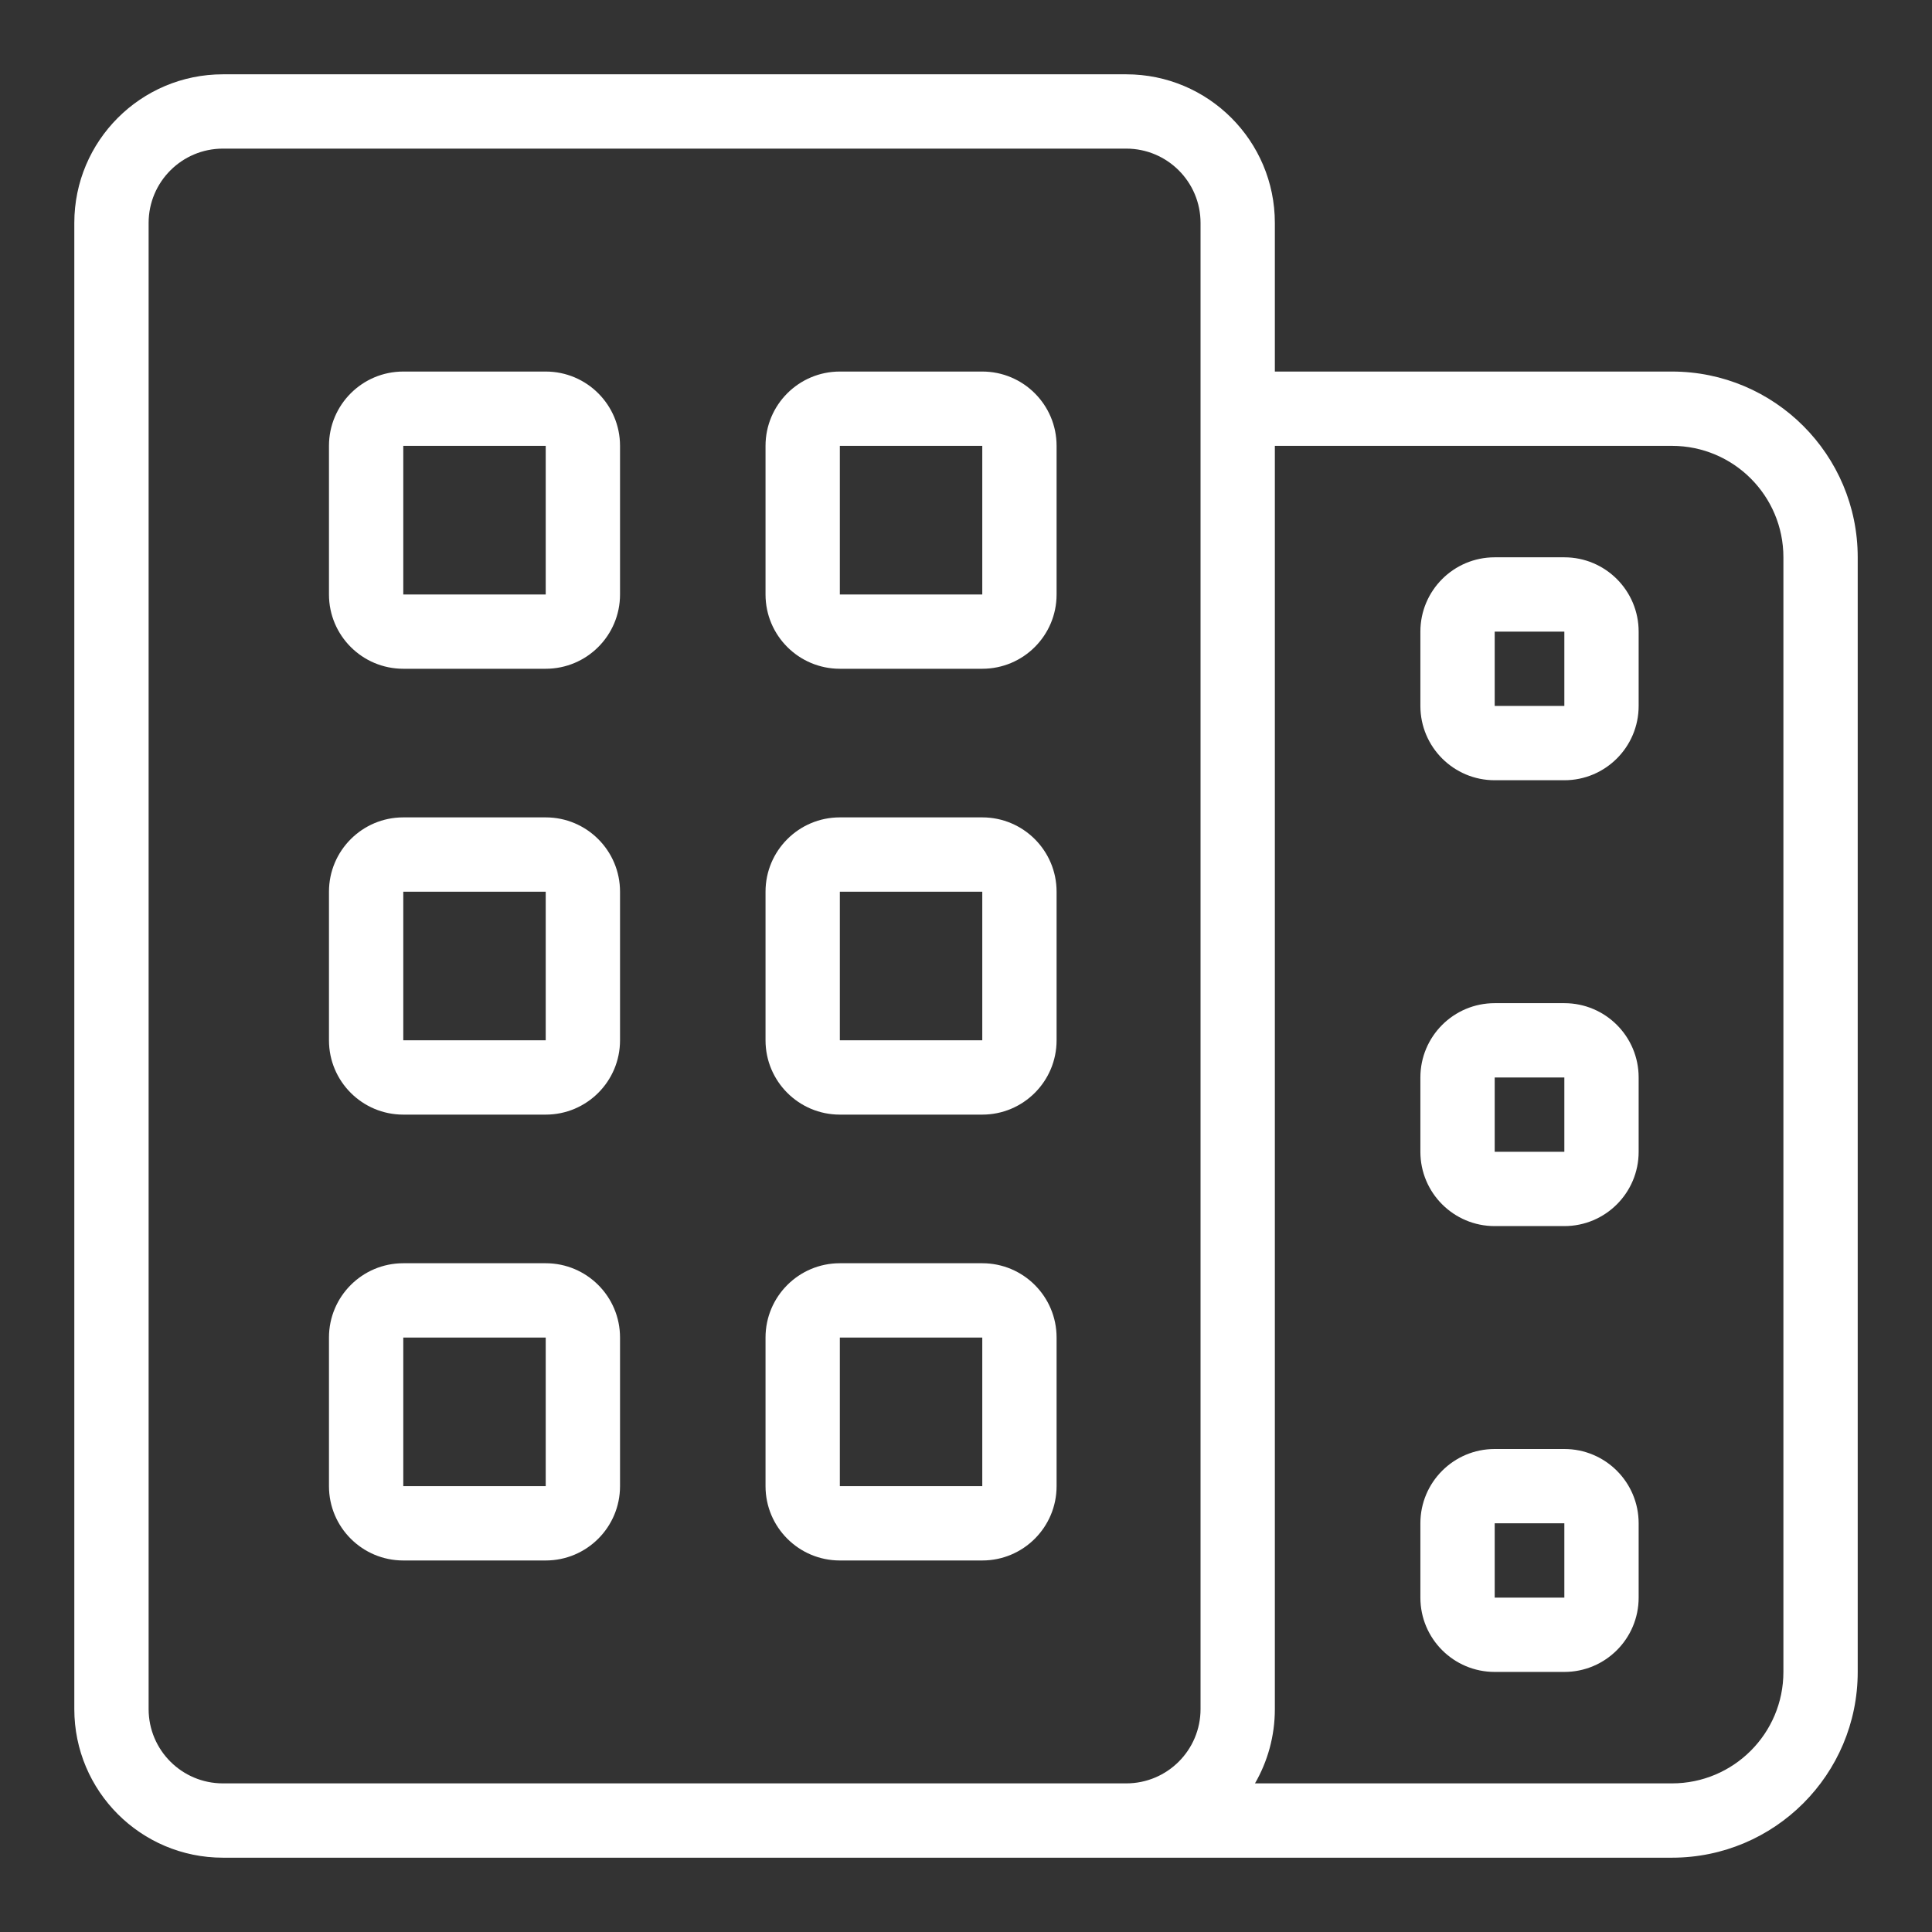 <svg width="80" height="80" viewBox="0 0 80 80" fill="none" xmlns="http://www.w3.org/2000/svg">
<rect x="0" y="0" width="80" height="80" fill="#333333" stroke="none"/>
<path fill-rule="evenodd" clip-rule="evenodd" d="M46.635 6.154H9.231C7.532 6.154 6.154 7.532 6.154 9.231V70.769C6.154 72.469 7.532 73.846 9.231 73.846H39.231H46.635C48.335 73.846 49.712 72.469 49.712 70.769V9.231C49.712 7.532 48.335 6.154 46.635 6.154ZM51.966 73.846C52.489 72.941 52.789 71.89 52.789 70.769V18.462H69.232C71.781 18.462 73.847 20.528 73.847 23.077V69.231C73.847 71.78 71.781 73.846 69.232 73.846H51.966ZM52.789 15.385V9.231C52.789 5.832 50.034 3.077 46.635 3.077H9.231C5.832 3.077 3.077 5.832 3.077 9.231V70.769C3.077 74.168 5.832 76.923 9.231 76.923H39.231H46.635H69.232C73.48 76.923 76.924 73.479 76.924 69.231V23.077C76.924 18.829 73.48 15.385 69.232 15.385H52.789ZM22.597 18.462H16.699V24.616H22.597V18.462ZM16.699 15.385C15 15.385 13.622 16.762 13.622 18.462V24.616C13.622 26.315 15 27.692 16.699 27.692H22.597C24.296 27.692 25.674 26.315 25.674 24.616V18.462C25.674 16.762 24.296 15.385 22.597 15.385H16.699ZM34.776 18.462H40.674V24.616H34.776V18.462ZM31.699 18.462C31.699 16.762 33.077 15.385 34.776 15.385H40.674C42.373 15.385 43.751 16.762 43.751 18.462V24.616C43.751 26.315 42.373 27.692 40.674 27.692H34.776C33.077 27.692 31.699 26.315 31.699 24.616V18.462ZM22.597 36.923H16.699V43.077H22.597V36.923ZM16.699 33.846C15 33.846 13.622 35.224 13.622 36.923V43.077C13.622 44.776 15 46.154 16.699 46.154H22.597C24.296 46.154 25.674 44.776 25.674 43.077V36.923C25.674 35.224 24.296 33.846 22.597 33.846H16.699ZM34.776 36.923H40.674V43.077H34.776V36.923ZM31.699 36.923C31.699 35.224 33.077 33.846 34.776 33.846H40.674C42.373 33.846 43.751 35.224 43.751 36.923V43.077C43.751 44.776 42.373 46.154 40.674 46.154H34.776C33.077 46.154 31.699 44.776 31.699 43.077V36.923ZM22.597 55.385H16.699V61.539H22.597V55.385ZM16.699 52.308C15 52.308 13.622 53.685 13.622 55.385V61.539C13.622 63.238 15 64.616 16.699 64.616H22.597C24.296 64.616 25.674 63.238 25.674 61.539V55.385C25.674 53.685 24.296 52.308 22.597 52.308H16.699ZM34.776 55.385H40.674V61.539H34.776V55.385ZM31.699 55.385C31.699 53.685 33.077 52.308 34.776 52.308H40.674C42.373 52.308 43.751 53.685 43.751 55.385V61.539C43.751 63.238 42.373 64.616 40.674 64.616H34.776C33.077 64.616 31.699 63.238 31.699 61.539V55.385ZM64.776 26.154H61.892V29.231H64.776V26.154ZM61.892 23.077C60.192 23.077 58.815 24.455 58.815 26.154V29.231C58.815 30.93 60.192 32.308 61.892 32.308H64.776C66.476 32.308 67.853 30.93 67.853 29.231V26.154C67.853 24.455 66.476 23.077 64.776 23.077H61.892ZM61.892 44.616H64.776V47.693H61.892V44.616ZM58.815 44.616C58.815 42.916 60.192 41.539 61.892 41.539H64.776C66.476 41.539 67.853 42.916 67.853 44.616V47.693C67.853 49.392 66.476 50.77 64.776 50.77H61.892C60.192 50.77 58.815 49.392 58.815 47.693V44.616ZM64.776 63.077H61.892V66.154H64.776V63.077ZM61.892 60C60.192 60 58.815 61.378 58.815 63.077V66.154C58.815 67.853 60.192 69.231 61.892 69.231H64.776C66.476 69.231 67.853 67.853 67.853 66.154V63.077C67.853 61.378 66.476 60 64.776 60H61.892Z" fill="white"/>
</svg>
